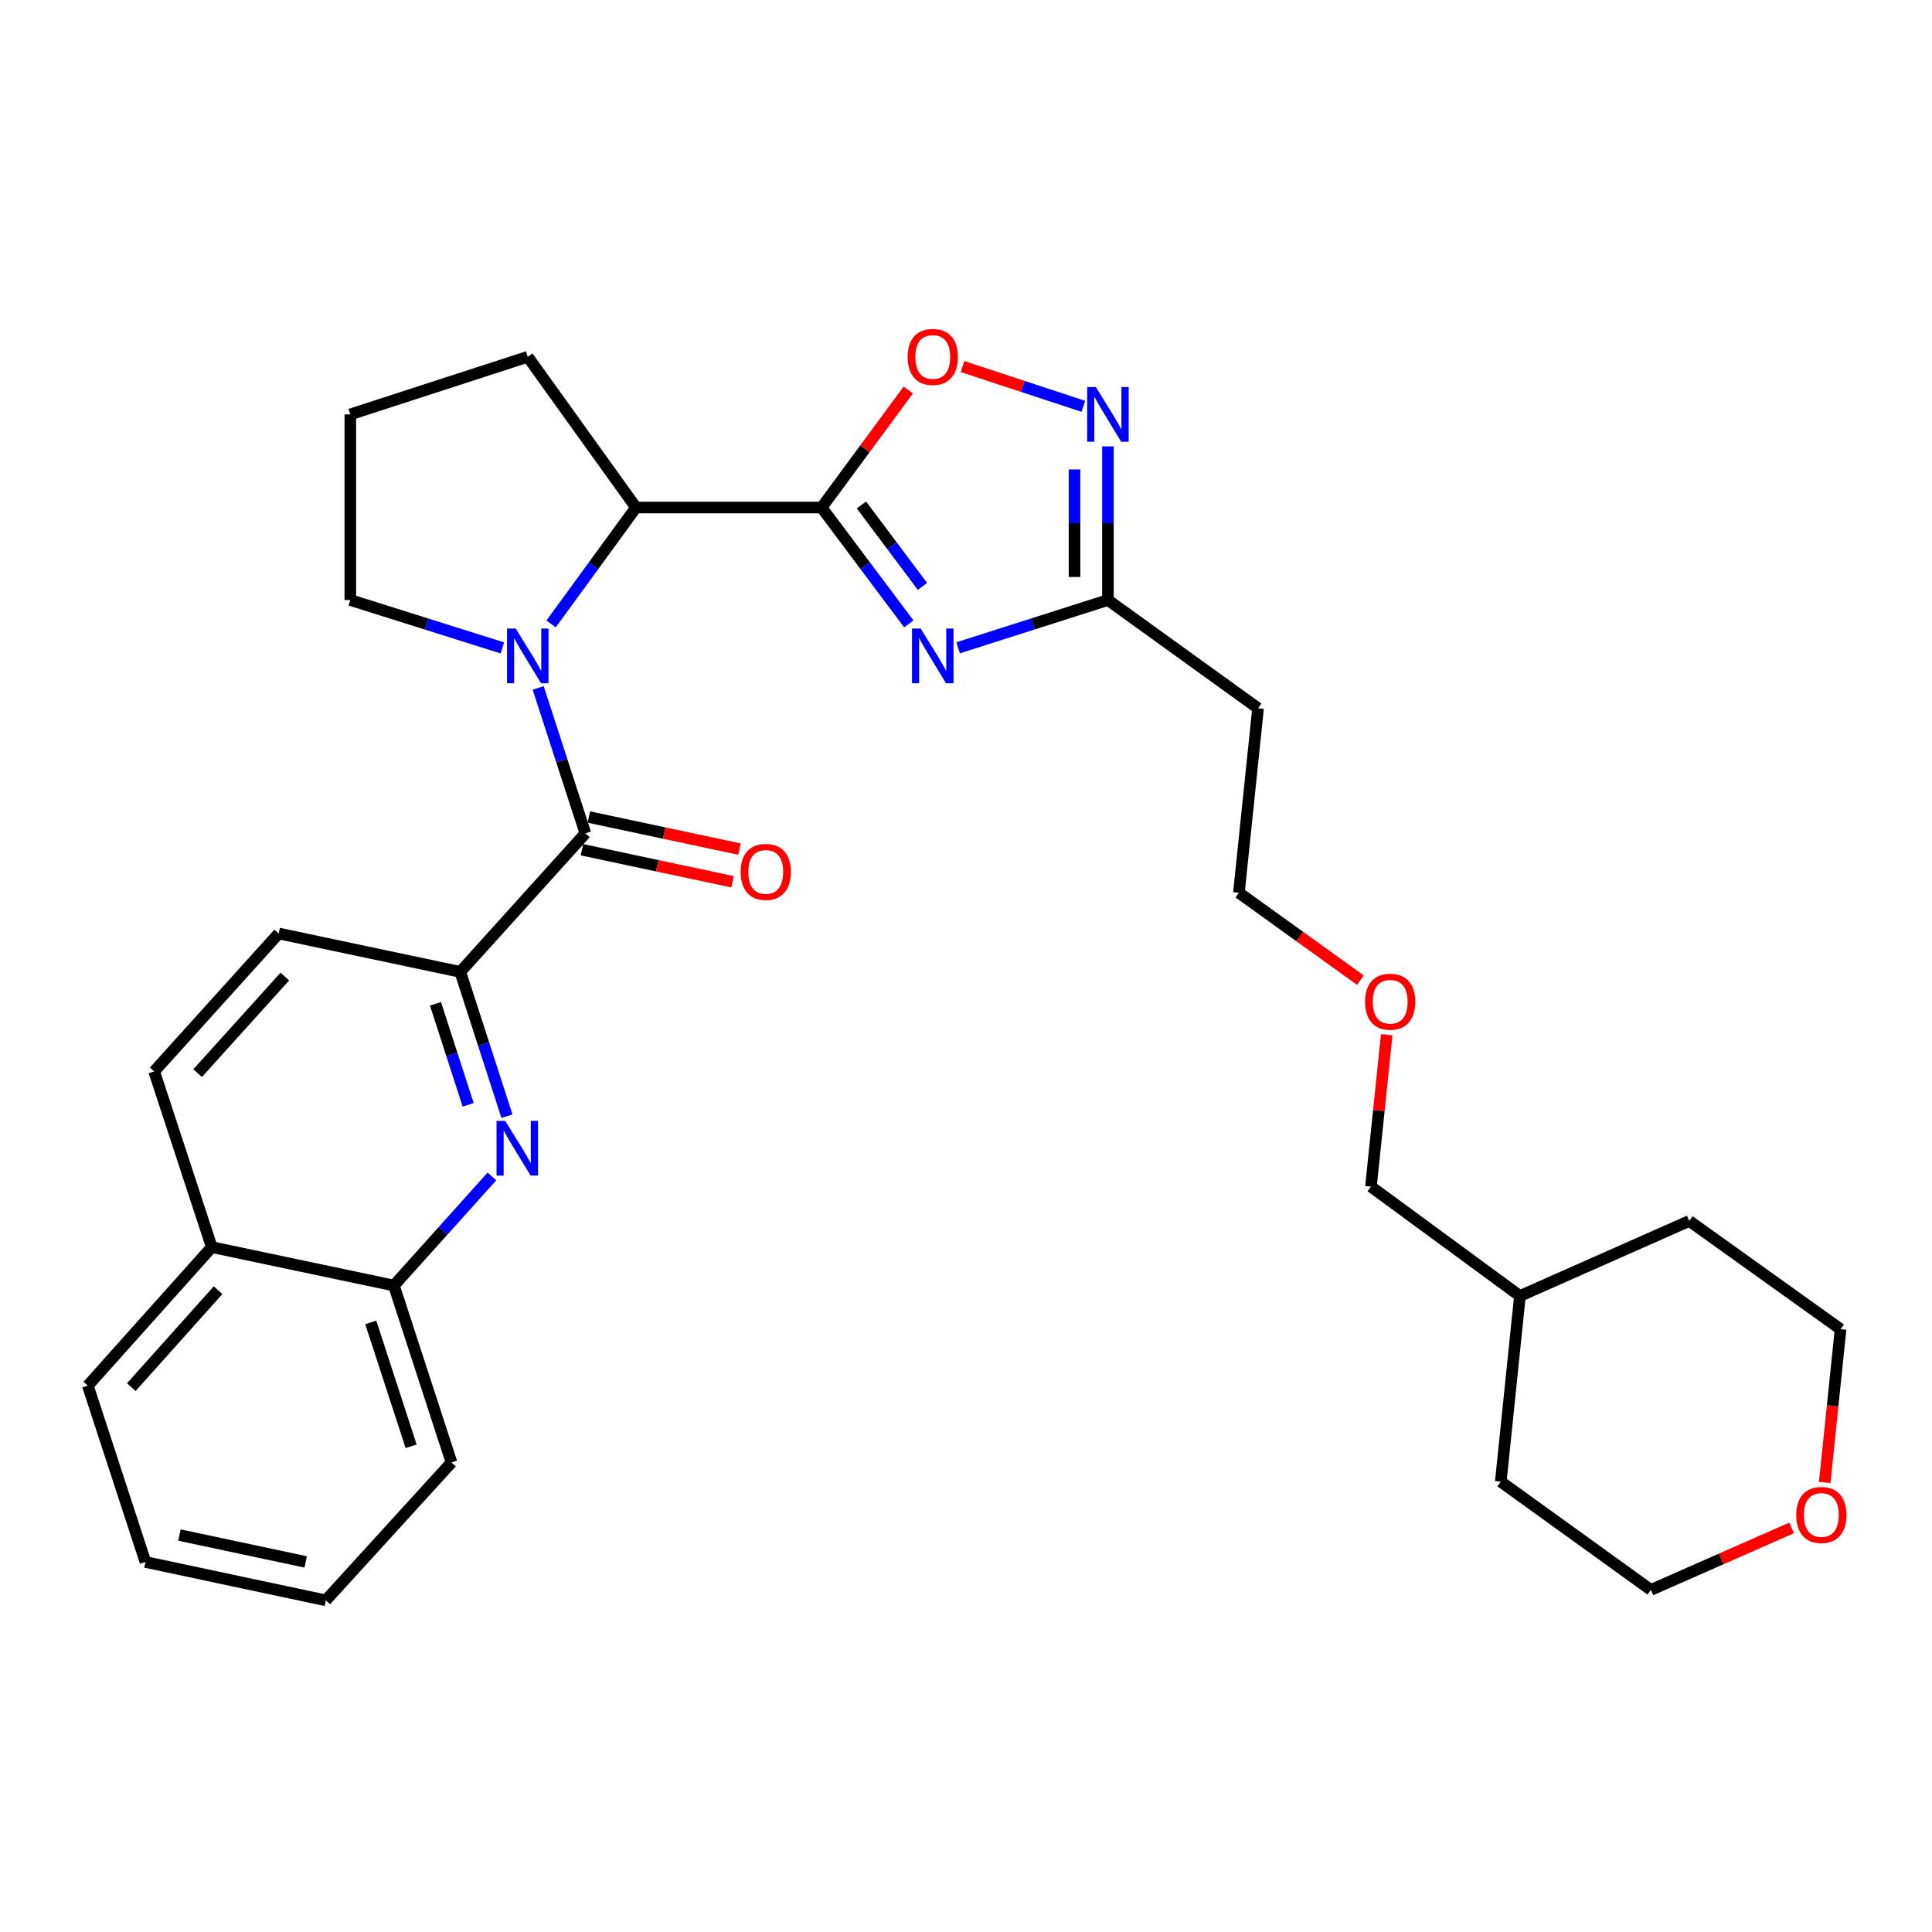 <?xml version='1.0' encoding='iso-8859-1'?>
<svg version='1.1' baseProfile='full'
              xmlns='http://www.w3.org/2000/svg'
                      xmlns:rdkit='http://www.rdkit.org/xml'
                      xmlns:xlink='http://www.w3.org/1999/xlink'
                  xml:space='preserve'
width='1000px' height='1000px' viewBox='0 0 1000 1000'>
<!-- END OF HEADER -->
<rect style='opacity:1.0;fill:#FFFFFF;stroke:none' width='1000' height='1000' x='0' y='0'> </rect>
<path class='bond-1' d='M 425.267,262.693 L 447.828,292.813' style='fill:none;fill-rule:evenodd;stroke:#000000;stroke-width:6px;stroke-linecap:butt;stroke-linejoin:miter;stroke-opacity:1' />
<path class='bond-1' d='M 447.828,292.813 L 470.39,322.933' style='fill:none;fill-rule:evenodd;stroke:#0000FF;stroke-width:6px;stroke-linecap:butt;stroke-linejoin:miter;stroke-opacity:1' />
<path class='bond-1' d='M 445.875,261.362 L 461.668,282.446' style='fill:none;fill-rule:evenodd;stroke:#000000;stroke-width:6px;stroke-linecap:butt;stroke-linejoin:miter;stroke-opacity:1' />
<path class='bond-1' d='M 461.668,282.446 L 477.461,303.53' style='fill:none;fill-rule:evenodd;stroke:#0000FF;stroke-width:6px;stroke-linecap:butt;stroke-linejoin:miter;stroke-opacity:1' />
<path class='bond-3' d='M 425.267,262.693 L 329.187,262.693' style='fill:none;fill-rule:evenodd;stroke:#000000;stroke-width:6px;stroke-linecap:butt;stroke-linejoin:miter;stroke-opacity:1' />
<path class='bond-4' d='M 425.267,262.693 L 447.695,232.276' style='fill:none;fill-rule:evenodd;stroke:#000000;stroke-width:6px;stroke-linecap:butt;stroke-linejoin:miter;stroke-opacity:1' />
<path class='bond-4' d='M 447.695,232.276 L 470.123,201.858' style='fill:none;fill-rule:evenodd;stroke:#FF0000;stroke-width:6px;stroke-linecap:butt;stroke-linejoin:miter;stroke-opacity:1' />
<path class='bond-0' d='M 285.231,322.955 L 307.209,292.824' style='fill:none;fill-rule:evenodd;stroke:#0000FF;stroke-width:6px;stroke-linecap:butt;stroke-linejoin:miter;stroke-opacity:1' />
<path class='bond-0' d='M 307.209,292.824 L 329.187,262.693' style='fill:none;fill-rule:evenodd;stroke:#000000;stroke-width:6px;stroke-linecap:butt;stroke-linejoin:miter;stroke-opacity:1' />
<path class='bond-2' d='M 278.551,356.066 L 290.775,393.71' style='fill:none;fill-rule:evenodd;stroke:#0000FF;stroke-width:6px;stroke-linecap:butt;stroke-linejoin:miter;stroke-opacity:1' />
<path class='bond-2' d='M 290.775,393.71 L 302.999,431.353' style='fill:none;fill-rule:evenodd;stroke:#000000;stroke-width:6px;stroke-linecap:butt;stroke-linejoin:miter;stroke-opacity:1' />
<path class='bond-16' d='M 260.021,335.352 L 220.669,322.963' style='fill:none;fill-rule:evenodd;stroke:#0000FF;stroke-width:6px;stroke-linecap:butt;stroke-linejoin:miter;stroke-opacity:1' />
<path class='bond-16' d='M 220.669,322.963 L 181.317,310.574' style='fill:none;fill-rule:evenodd;stroke:#000000;stroke-width:6px;stroke-linecap:butt;stroke-linejoin:miter;stroke-opacity:1' />
<path class='bond-8' d='M 495.913,335.307 L 534.688,322.941' style='fill:none;fill-rule:evenodd;stroke:#0000FF;stroke-width:6px;stroke-linecap:butt;stroke-linejoin:miter;stroke-opacity:1' />
<path class='bond-8' d='M 534.688,322.941 L 573.464,310.574' style='fill:none;fill-rule:evenodd;stroke:#000000;stroke-width:6px;stroke-linecap:butt;stroke-linejoin:miter;stroke-opacity:1' />
<path class='bond-7' d='M 302.999,431.353 L 238.238,503.05' style='fill:none;fill-rule:evenodd;stroke:#000000;stroke-width:6px;stroke-linecap:butt;stroke-linejoin:miter;stroke-opacity:1' />
<path class='bond-10' d='M 301.199,439.81 L 340.181,448.107' style='fill:none;fill-rule:evenodd;stroke:#000000;stroke-width:6px;stroke-linecap:butt;stroke-linejoin:miter;stroke-opacity:1' />
<path class='bond-10' d='M 340.181,448.107 L 379.164,456.403' style='fill:none;fill-rule:evenodd;stroke:#FF0000;stroke-width:6px;stroke-linecap:butt;stroke-linejoin:miter;stroke-opacity:1' />
<path class='bond-10' d='M 304.798,422.897 L 343.781,431.193' style='fill:none;fill-rule:evenodd;stroke:#000000;stroke-width:6px;stroke-linecap:butt;stroke-linejoin:miter;stroke-opacity:1' />
<path class='bond-10' d='M 343.781,431.193 L 382.763,439.489' style='fill:none;fill-rule:evenodd;stroke:#FF0000;stroke-width:6px;stroke-linecap:butt;stroke-linejoin:miter;stroke-opacity:1' />
<path class='bond-17' d='M 329.187,262.693 L 273.169,184.675' style='fill:none;fill-rule:evenodd;stroke:#000000;stroke-width:6px;stroke-linecap:butt;stroke-linejoin:miter;stroke-opacity:1' />
<path class='bond-6' d='M 498.179,189.735 L 529.461,200.023' style='fill:none;fill-rule:evenodd;stroke:#FF0000;stroke-width:6px;stroke-linecap:butt;stroke-linejoin:miter;stroke-opacity:1' />
<path class='bond-6' d='M 529.461,200.023 L 560.743,210.311' style='fill:none;fill-rule:evenodd;stroke:#0000FF;stroke-width:6px;stroke-linecap:butt;stroke-linejoin:miter;stroke-opacity:1' />
<path class='bond-5' d='M 262.396,577.749 L 250.317,540.4' style='fill:none;fill-rule:evenodd;stroke:#0000FF;stroke-width:6px;stroke-linecap:butt;stroke-linejoin:miter;stroke-opacity:1' />
<path class='bond-5' d='M 250.317,540.4 L 238.238,503.05' style='fill:none;fill-rule:evenodd;stroke:#000000;stroke-width:6px;stroke-linecap:butt;stroke-linejoin:miter;stroke-opacity:1' />
<path class='bond-5' d='M 242.319,571.866 L 233.863,545.721' style='fill:none;fill-rule:evenodd;stroke:#0000FF;stroke-width:6px;stroke-linecap:butt;stroke-linejoin:miter;stroke-opacity:1' />
<path class='bond-5' d='M 233.863,545.721 L 225.408,519.576' style='fill:none;fill-rule:evenodd;stroke:#000000;stroke-width:6px;stroke-linecap:butt;stroke-linejoin:miter;stroke-opacity:1' />
<path class='bond-9' d='M 254.622,608.919 L 229.252,637.154' style='fill:none;fill-rule:evenodd;stroke:#0000FF;stroke-width:6px;stroke-linecap:butt;stroke-linejoin:miter;stroke-opacity:1' />
<path class='bond-9' d='M 229.252,637.154 L 203.883,665.389' style='fill:none;fill-rule:evenodd;stroke:#000000;stroke-width:6px;stroke-linecap:butt;stroke-linejoin:miter;stroke-opacity:1' />
<path class='bond-31' d='M 573.464,231.057 L 573.464,270.816' style='fill:none;fill-rule:evenodd;stroke:#0000FF;stroke-width:6px;stroke-linecap:butt;stroke-linejoin:miter;stroke-opacity:1' />
<path class='bond-31' d='M 573.464,270.816 L 573.464,310.574' style='fill:none;fill-rule:evenodd;stroke:#000000;stroke-width:6px;stroke-linecap:butt;stroke-linejoin:miter;stroke-opacity:1' />
<path class='bond-31' d='M 556.171,242.985 L 556.171,270.816' style='fill:none;fill-rule:evenodd;stroke:#0000FF;stroke-width:6px;stroke-linecap:butt;stroke-linejoin:miter;stroke-opacity:1' />
<path class='bond-31' d='M 556.171,270.816 L 556.171,298.647' style='fill:none;fill-rule:evenodd;stroke:#000000;stroke-width:6px;stroke-linecap:butt;stroke-linejoin:miter;stroke-opacity:1' />
<path class='bond-12' d='M 238.238,503.05 L 144.262,483.174' style='fill:none;fill-rule:evenodd;stroke:#000000;stroke-width:6px;stroke-linecap:butt;stroke-linejoin:miter;stroke-opacity:1' />
<path class='bond-11' d='M 573.464,310.574 L 651.165,366.602' style='fill:none;fill-rule:evenodd;stroke:#000000;stroke-width:6px;stroke-linecap:butt;stroke-linejoin:miter;stroke-opacity:1' />
<path class='bond-22' d='M 203.883,665.389 L 233.703,756.963' style='fill:none;fill-rule:evenodd;stroke:#000000;stroke-width:6px;stroke-linecap:butt;stroke-linejoin:miter;stroke-opacity:1' />
<path class='bond-22' d='M 191.914,684.48 L 212.788,748.581' style='fill:none;fill-rule:evenodd;stroke:#000000;stroke-width:6px;stroke-linecap:butt;stroke-linejoin:miter;stroke-opacity:1' />
<path class='bond-33' d='M 203.883,665.389 L 109.61,645.512' style='fill:none;fill-rule:evenodd;stroke:#000000;stroke-width:6px;stroke-linecap:butt;stroke-linejoin:miter;stroke-opacity:1' />
<path class='bond-20' d='M 651.165,366.602 L 641.251,462.086' style='fill:none;fill-rule:evenodd;stroke:#000000;stroke-width:6px;stroke-linecap:butt;stroke-linejoin:miter;stroke-opacity:1' />
<path class='bond-15' d='M 144.262,483.174 L 79.79,554.563' style='fill:none;fill-rule:evenodd;stroke:#000000;stroke-width:6px;stroke-linecap:butt;stroke-linejoin:miter;stroke-opacity:1' />
<path class='bond-15' d='M 147.425,505.472 L 102.294,555.445' style='fill:none;fill-rule:evenodd;stroke:#000000;stroke-width:6px;stroke-linecap:butt;stroke-linejoin:miter;stroke-opacity:1' />
<path class='bond-13' d='M 109.61,645.512 L 79.79,554.563' style='fill:none;fill-rule:evenodd;stroke:#000000;stroke-width:6px;stroke-linecap:butt;stroke-linejoin:miter;stroke-opacity:1' />
<path class='bond-25' d='M 109.61,645.512 L 45.455,717.209' style='fill:none;fill-rule:evenodd;stroke:#000000;stroke-width:6px;stroke-linecap:butt;stroke-linejoin:miter;stroke-opacity:1' />
<path class='bond-25' d='M 112.873,667.798 L 67.965,717.986' style='fill:none;fill-rule:evenodd;stroke:#000000;stroke-width:6px;stroke-linecap:butt;stroke-linejoin:miter;stroke-opacity:1' />
<path class='bond-14' d='M 944.461,767.329 L 948.571,727.657' style='fill:none;fill-rule:evenodd;stroke:#FF0000;stroke-width:6px;stroke-linecap:butt;stroke-linejoin:miter;stroke-opacity:1' />
<path class='bond-14' d='M 948.571,727.657 L 952.68,687.985' style='fill:none;fill-rule:evenodd;stroke:#000000;stroke-width:6px;stroke-linecap:butt;stroke-linejoin:miter;stroke-opacity:1' />
<path class='bond-35' d='M 927.317,790.853 L 890.907,806.894' style='fill:none;fill-rule:evenodd;stroke:#FF0000;stroke-width:6px;stroke-linecap:butt;stroke-linejoin:miter;stroke-opacity:1' />
<path class='bond-35' d='M 890.907,806.894 L 854.497,822.934' style='fill:none;fill-rule:evenodd;stroke:#000000;stroke-width:6px;stroke-linecap:butt;stroke-linejoin:miter;stroke-opacity:1' />
<path class='bond-32' d='M 181.317,310.574 L 181.317,214.495' style='fill:none;fill-rule:evenodd;stroke:#000000;stroke-width:6px;stroke-linecap:butt;stroke-linejoin:miter;stroke-opacity:1' />
<path class='bond-18' d='M 273.169,184.675 L 181.317,214.495' style='fill:none;fill-rule:evenodd;stroke:#000000;stroke-width:6px;stroke-linecap:butt;stroke-linejoin:miter;stroke-opacity:1' />
<path class='bond-19' d='M 704.136,507.325 L 672.694,484.706' style='fill:none;fill-rule:evenodd;stroke:#FF0000;stroke-width:6px;stroke-linecap:butt;stroke-linejoin:miter;stroke-opacity:1' />
<path class='bond-19' d='M 672.694,484.706 L 641.251,462.086' style='fill:none;fill-rule:evenodd;stroke:#000000;stroke-width:6px;stroke-linecap:butt;stroke-linejoin:miter;stroke-opacity:1' />
<path class='bond-26' d='M 717.765,535.579 L 713.685,574.882' style='fill:none;fill-rule:evenodd;stroke:#FF0000;stroke-width:6px;stroke-linecap:butt;stroke-linejoin:miter;stroke-opacity:1' />
<path class='bond-26' d='M 713.685,574.882 L 709.605,614.184' style='fill:none;fill-rule:evenodd;stroke:#000000;stroke-width:6px;stroke-linecap:butt;stroke-linejoin:miter;stroke-opacity:1' />
<path class='bond-21' d='M 786.71,670.798 L 709.605,614.184' style='fill:none;fill-rule:evenodd;stroke:#000000;stroke-width:6px;stroke-linecap:butt;stroke-linejoin:miter;stroke-opacity:1' />
<path class='bond-27' d='M 786.71,670.798 L 776.796,766.906' style='fill:none;fill-rule:evenodd;stroke:#000000;stroke-width:6px;stroke-linecap:butt;stroke-linejoin:miter;stroke-opacity:1' />
<path class='bond-28' d='M 786.71,670.798 L 874.374,631.957' style='fill:none;fill-rule:evenodd;stroke:#000000;stroke-width:6px;stroke-linecap:butt;stroke-linejoin:miter;stroke-opacity:1' />
<path class='bond-29' d='M 233.703,756.963 L 168.635,828.343' style='fill:none;fill-rule:evenodd;stroke:#000000;stroke-width:6px;stroke-linecap:butt;stroke-linejoin:miter;stroke-opacity:1' />
<path class='bond-23' d='M 952.68,687.985 L 874.374,631.957' style='fill:none;fill-rule:evenodd;stroke:#000000;stroke-width:6px;stroke-linecap:butt;stroke-linejoin:miter;stroke-opacity:1' />
<path class='bond-24' d='M 854.497,822.934 L 776.796,766.906' style='fill:none;fill-rule:evenodd;stroke:#000000;stroke-width:6px;stroke-linecap:butt;stroke-linejoin:miter;stroke-opacity:1' />
<path class='bond-30' d='M 45.455,717.209 L 75.284,808.476' style='fill:none;fill-rule:evenodd;stroke:#000000;stroke-width:6px;stroke-linecap:butt;stroke-linejoin:miter;stroke-opacity:1' />
<path class='bond-34' d='M 168.635,828.343 L 75.284,808.476' style='fill:none;fill-rule:evenodd;stroke:#000000;stroke-width:6px;stroke-linecap:butt;stroke-linejoin:miter;stroke-opacity:1' />
<path class='bond-34' d='M 158.232,808.449 L 92.886,794.542' style='fill:none;fill-rule:evenodd;stroke:#000000;stroke-width:6px;stroke-linecap:butt;stroke-linejoin:miter;stroke-opacity:1' />
<path  class='atom-1' d='M 266.909 325.332
L 276.189 340.332
Q 277.109 341.812, 278.589 344.492
Q 280.069 347.172, 280.149 347.332
L 280.149 325.332
L 283.909 325.332
L 283.909 353.652
L 280.029 353.652
L 270.069 337.252
Q 268.909 335.332, 267.669 333.132
Q 266.469 330.932, 266.109 330.252
L 266.109 353.652
L 262.429 353.652
L 262.429 325.332
L 266.909 325.332
' fill='#0000FF'/>
<path  class='atom-2' d='M 476.533 325.332
L 485.813 340.332
Q 486.733 341.812, 488.213 344.492
Q 489.693 347.172, 489.773 347.332
L 489.773 325.332
L 493.533 325.332
L 493.533 353.652
L 489.653 353.652
L 479.693 337.252
Q 478.533 335.332, 477.293 333.132
Q 476.093 330.932, 475.733 330.252
L 475.733 353.652
L 472.053 353.652
L 472.053 325.332
L 476.533 325.332
' fill='#0000FF'/>
<path  class='atom-5' d='M 469.793 184.755
Q 469.793 177.955, 473.153 174.155
Q 476.513 170.355, 482.793 170.355
Q 489.073 170.355, 492.433 174.155
Q 495.793 177.955, 495.793 184.755
Q 495.793 191.635, 492.393 195.555
Q 488.993 199.435, 482.793 199.435
Q 476.553 199.435, 473.153 195.555
Q 469.793 191.675, 469.793 184.755
M 482.793 196.235
Q 487.113 196.235, 489.433 193.355
Q 491.793 190.435, 491.793 184.755
Q 491.793 179.195, 489.433 176.395
Q 487.113 173.555, 482.793 173.555
Q 478.473 173.555, 476.113 176.355
Q 473.793 179.155, 473.793 184.755
Q 473.793 190.475, 476.113 193.355
Q 478.473 196.235, 482.793 196.235
' fill='#FF0000'/>
<path  class='atom-6' d='M 261.491 580.147
L 270.771 595.147
Q 271.691 596.627, 273.171 599.307
Q 274.651 601.987, 274.731 602.147
L 274.731 580.147
L 278.491 580.147
L 278.491 608.467
L 274.611 608.467
L 264.651 592.067
Q 263.491 590.147, 262.251 587.947
Q 261.051 585.747, 260.691 585.067
L 260.691 608.467
L 257.011 608.467
L 257.011 580.147
L 261.491 580.147
' fill='#0000FF'/>
<path  class='atom-7' d='M 567.204 200.335
L 576.484 215.335
Q 577.404 216.815, 578.884 219.495
Q 580.364 222.175, 580.444 222.335
L 580.444 200.335
L 584.204 200.335
L 584.204 228.655
L 580.324 228.655
L 570.364 212.255
Q 569.204 210.335, 567.964 208.135
Q 566.764 205.935, 566.404 205.255
L 566.404 228.655
L 562.724 228.655
L 562.724 200.335
L 567.204 200.335
' fill='#0000FF'/>
<path  class='atom-11' d='M 383.35 451.301
Q 383.35 444.501, 386.71 440.701
Q 390.07 436.901, 396.35 436.901
Q 402.63 436.901, 405.99 440.701
Q 409.35 444.501, 409.35 451.301
Q 409.35 458.181, 405.95 462.101
Q 402.55 465.981, 396.35 465.981
Q 390.11 465.981, 386.71 462.101
Q 383.35 458.221, 383.35 451.301
M 396.35 462.781
Q 400.67 462.781, 402.99 459.901
Q 405.35 456.981, 405.35 451.301
Q 405.35 445.741, 402.99 442.941
Q 400.67 440.101, 396.35 440.101
Q 392.03 440.101, 389.67 442.901
Q 387.35 445.701, 387.35 451.301
Q 387.35 457.021, 389.67 459.901
Q 392.03 462.781, 396.35 462.781
' fill='#FF0000'/>
<path  class='atom-15' d='M 929.728 784.144
Q 929.728 777.344, 933.088 773.544
Q 936.448 769.744, 942.728 769.744
Q 949.008 769.744, 952.368 773.544
Q 955.728 777.344, 955.728 784.144
Q 955.728 791.024, 952.328 794.944
Q 948.928 798.824, 942.728 798.824
Q 936.488 798.824, 933.088 794.944
Q 929.728 791.064, 929.728 784.144
M 942.728 795.624
Q 947.048 795.624, 949.368 792.744
Q 951.728 789.824, 951.728 784.144
Q 951.728 778.584, 949.368 775.784
Q 947.048 772.944, 942.728 772.944
Q 938.408 772.944, 936.048 775.744
Q 933.728 778.544, 933.728 784.144
Q 933.728 789.864, 936.048 792.744
Q 938.408 795.624, 942.728 795.624
' fill='#FF0000'/>
<path  class='atom-20' d='M 706.548 518.492
Q 706.548 511.692, 709.908 507.892
Q 713.268 504.092, 719.548 504.092
Q 725.828 504.092, 729.188 507.892
Q 732.548 511.692, 732.548 518.492
Q 732.548 525.372, 729.148 529.292
Q 725.748 533.172, 719.548 533.172
Q 713.308 533.172, 709.908 529.292
Q 706.548 525.412, 706.548 518.492
M 719.548 529.972
Q 723.868 529.972, 726.188 527.092
Q 728.548 524.172, 728.548 518.492
Q 728.548 512.932, 726.188 510.132
Q 723.868 507.292, 719.548 507.292
Q 715.228 507.292, 712.868 510.092
Q 710.548 512.892, 710.548 518.492
Q 710.548 524.212, 712.868 527.092
Q 715.228 529.972, 719.548 529.972
' fill='#FF0000'/>
</svg>
